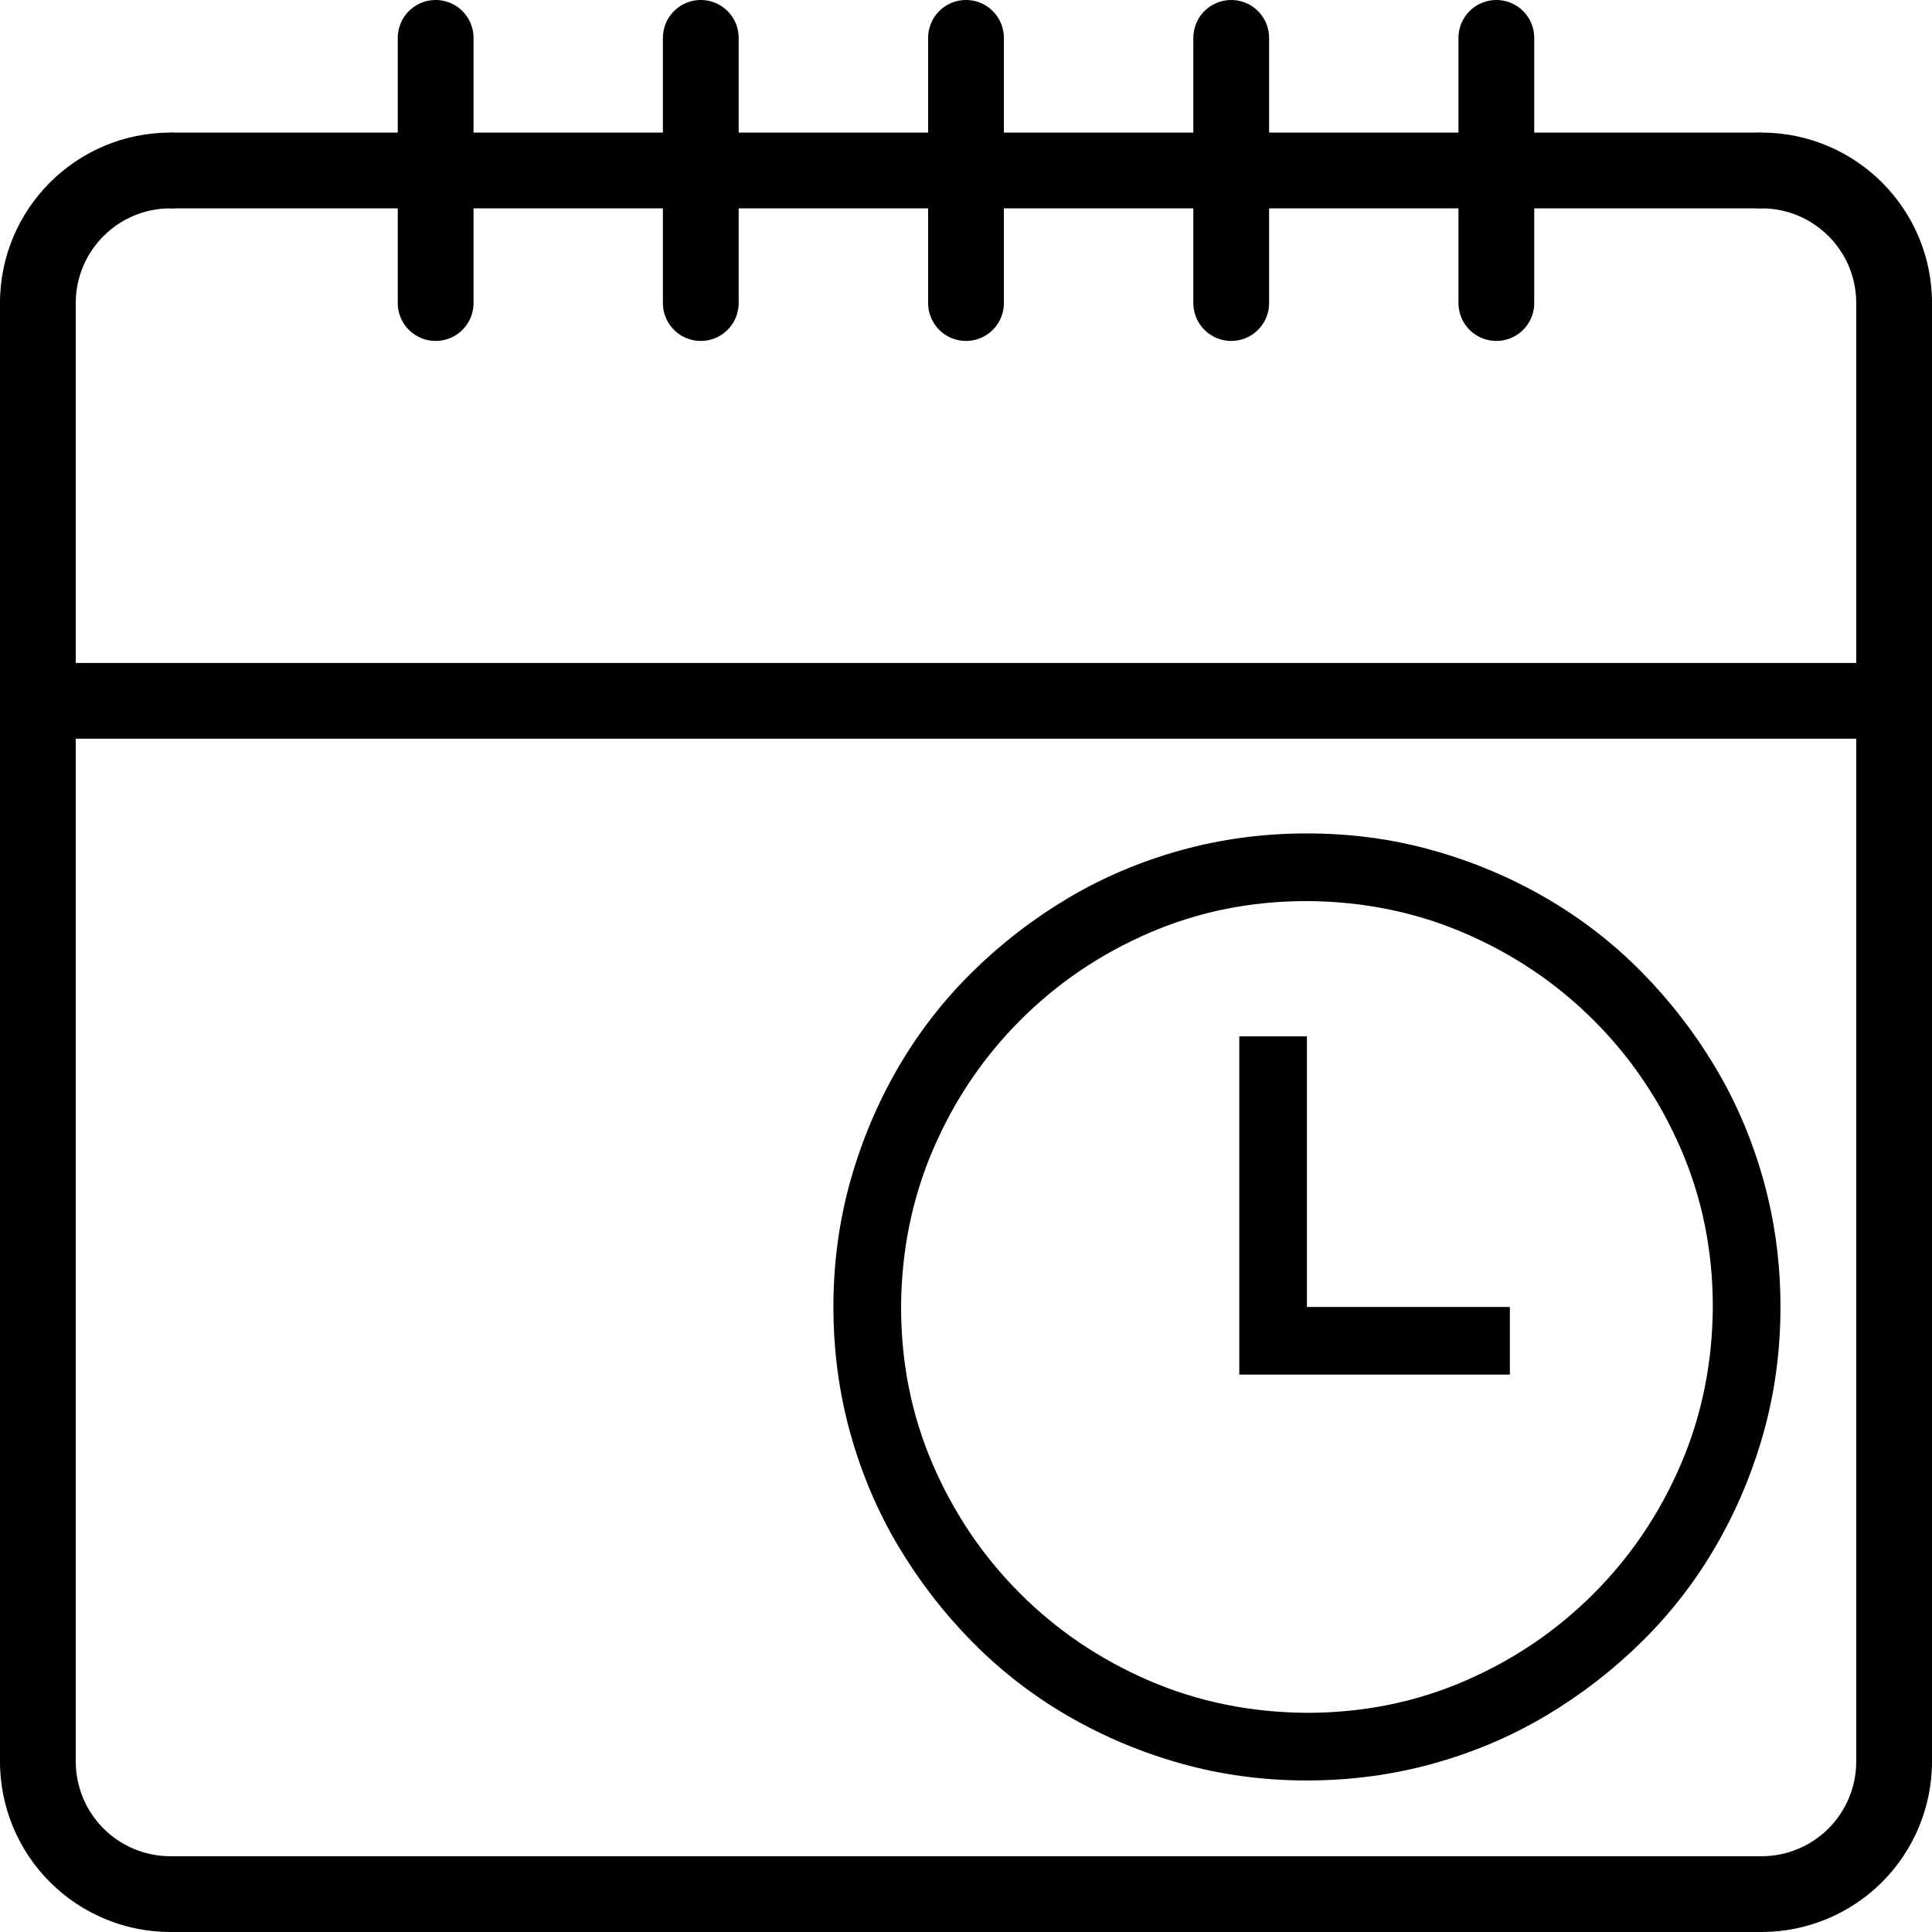 <svg width="51" height="51" viewBox="0 0 51 51" fill="none" xmlns="http://www.w3.org/2000/svg">
<path d="M4.5 4.5H46.5" stroke="#000000" stroke-width="2"/>
<path d="M1 8L1 46.5" stroke="#000000" stroke-width="2" stroke-linecap="round" stroke-linejoin="round"/>
<path d="M50 8V46.5" stroke="#000000" stroke-width="2" stroke-linecap="round" stroke-linejoin="round"/>
<path d="M4.5 4.5C2.567 4.5 1 6.067 1 8" stroke="#000000" stroke-width="2" stroke-linecap="round" stroke-linejoin="round"/>
<path d="M46.5 4.5C48.433 4.5 50 6.067 50 8" stroke="#000000" stroke-width="2" stroke-linecap="round" stroke-linejoin="round"/>
<path d="M46.5 50H4.5" stroke="#000000" stroke-width="2"/>
<path d="M46.5 50C47.428 50 48.319 49.631 48.975 48.975C49.631 48.319 50 47.428 50 46.5" stroke="#000000" stroke-width="2" stroke-linecap="round" stroke-linejoin="round"/>
<path d="M4.5 50C4.04 50 3.585 49.91 3.161 49.734C2.736 49.558 2.35 49.3 2.025 48.975C1.7 48.65 1.442 48.264 1.266 47.839C1.091 47.415 1 46.96 1 46.5" stroke="#000000" stroke-width="2" stroke-linecap="round" stroke-linejoin="round"/>
<path d="M25.5 8V1" stroke="#000000" stroke-width="2" stroke-linecap="round" stroke-linejoin="round"/>
<path d="M32.501 8V1" stroke="#000000" stroke-width="2" stroke-linecap="round" stroke-linejoin="round"/>
<path d="M39.5 8V1" stroke="#000000" stroke-width="2" stroke-linecap="round" stroke-linejoin="round"/>
<path d="M18.499 8V1" stroke="#000000" stroke-width="2" stroke-linecap="round" stroke-linejoin="round"/>
<path d="M11.5 8V1" stroke="#000000" stroke-width="2" stroke-linecap="round" stroke-linejoin="round"/>
<path d="M1 18.5H50" stroke="#000000" stroke-width="2" stroke-linecap="round" stroke-linejoin="round"/>
<path d="M34.5 47C33.347 47 32.24 46.851 31.18 46.554C30.119 46.256 29.124 45.837 28.194 45.298C27.264 44.759 26.422 44.108 25.669 43.345C24.916 42.582 24.265 41.74 23.716 40.82C23.167 39.899 22.744 38.904 22.446 37.834C22.149 36.765 22 35.653 22 34.5C22 33.347 22.149 32.24 22.446 31.18C22.744 30.119 23.163 29.124 23.702 28.194C24.241 27.264 24.892 26.422 25.655 25.669C26.418 24.916 27.259 24.265 28.18 23.716C29.101 23.167 30.096 22.744 31.166 22.446C32.235 22.149 33.347 22 34.5 22C35.653 22 36.76 22.149 37.82 22.446C38.881 22.744 39.876 23.163 40.806 23.702C41.736 24.241 42.578 24.892 43.331 25.655C44.084 26.418 44.735 27.259 45.284 28.18C45.833 29.101 46.256 30.096 46.554 31.166C46.851 32.235 47 33.347 47 34.5C47 35.653 46.851 36.76 46.554 37.82C46.256 38.881 45.837 39.876 45.298 40.806C44.759 41.736 44.108 42.578 43.345 43.331C42.582 44.084 41.74 44.735 40.82 45.284C39.899 45.833 38.904 46.256 37.834 46.554C36.765 46.851 35.653 47 34.5 47ZM34.5 23.786C33.021 23.786 31.635 24.065 30.343 24.623C29.05 25.181 27.915 25.948 26.939 26.925C25.962 27.901 25.195 29.036 24.637 30.329C24.079 31.622 23.795 33.012 23.786 34.5C23.786 35.979 24.065 37.365 24.623 38.657C25.181 39.95 25.948 41.085 26.925 42.061C27.901 43.038 29.036 43.805 30.329 44.363C31.622 44.921 33.012 45.205 34.5 45.214C35.979 45.214 37.365 44.935 38.657 44.377C39.95 43.819 41.085 43.052 42.061 42.075C43.038 41.099 43.805 39.964 44.363 38.671C44.921 37.379 45.205 35.988 45.214 34.5C45.214 33.021 44.935 31.635 44.377 30.343C43.819 29.05 43.052 27.915 42.075 26.939C41.099 25.962 39.964 25.195 38.671 24.637C37.379 24.079 35.988 23.795 34.5 23.786ZM34.5 34.5V27.357H32.714V36.286H39.857V34.5H34.5Z" fill="#000000"/>
</svg>
